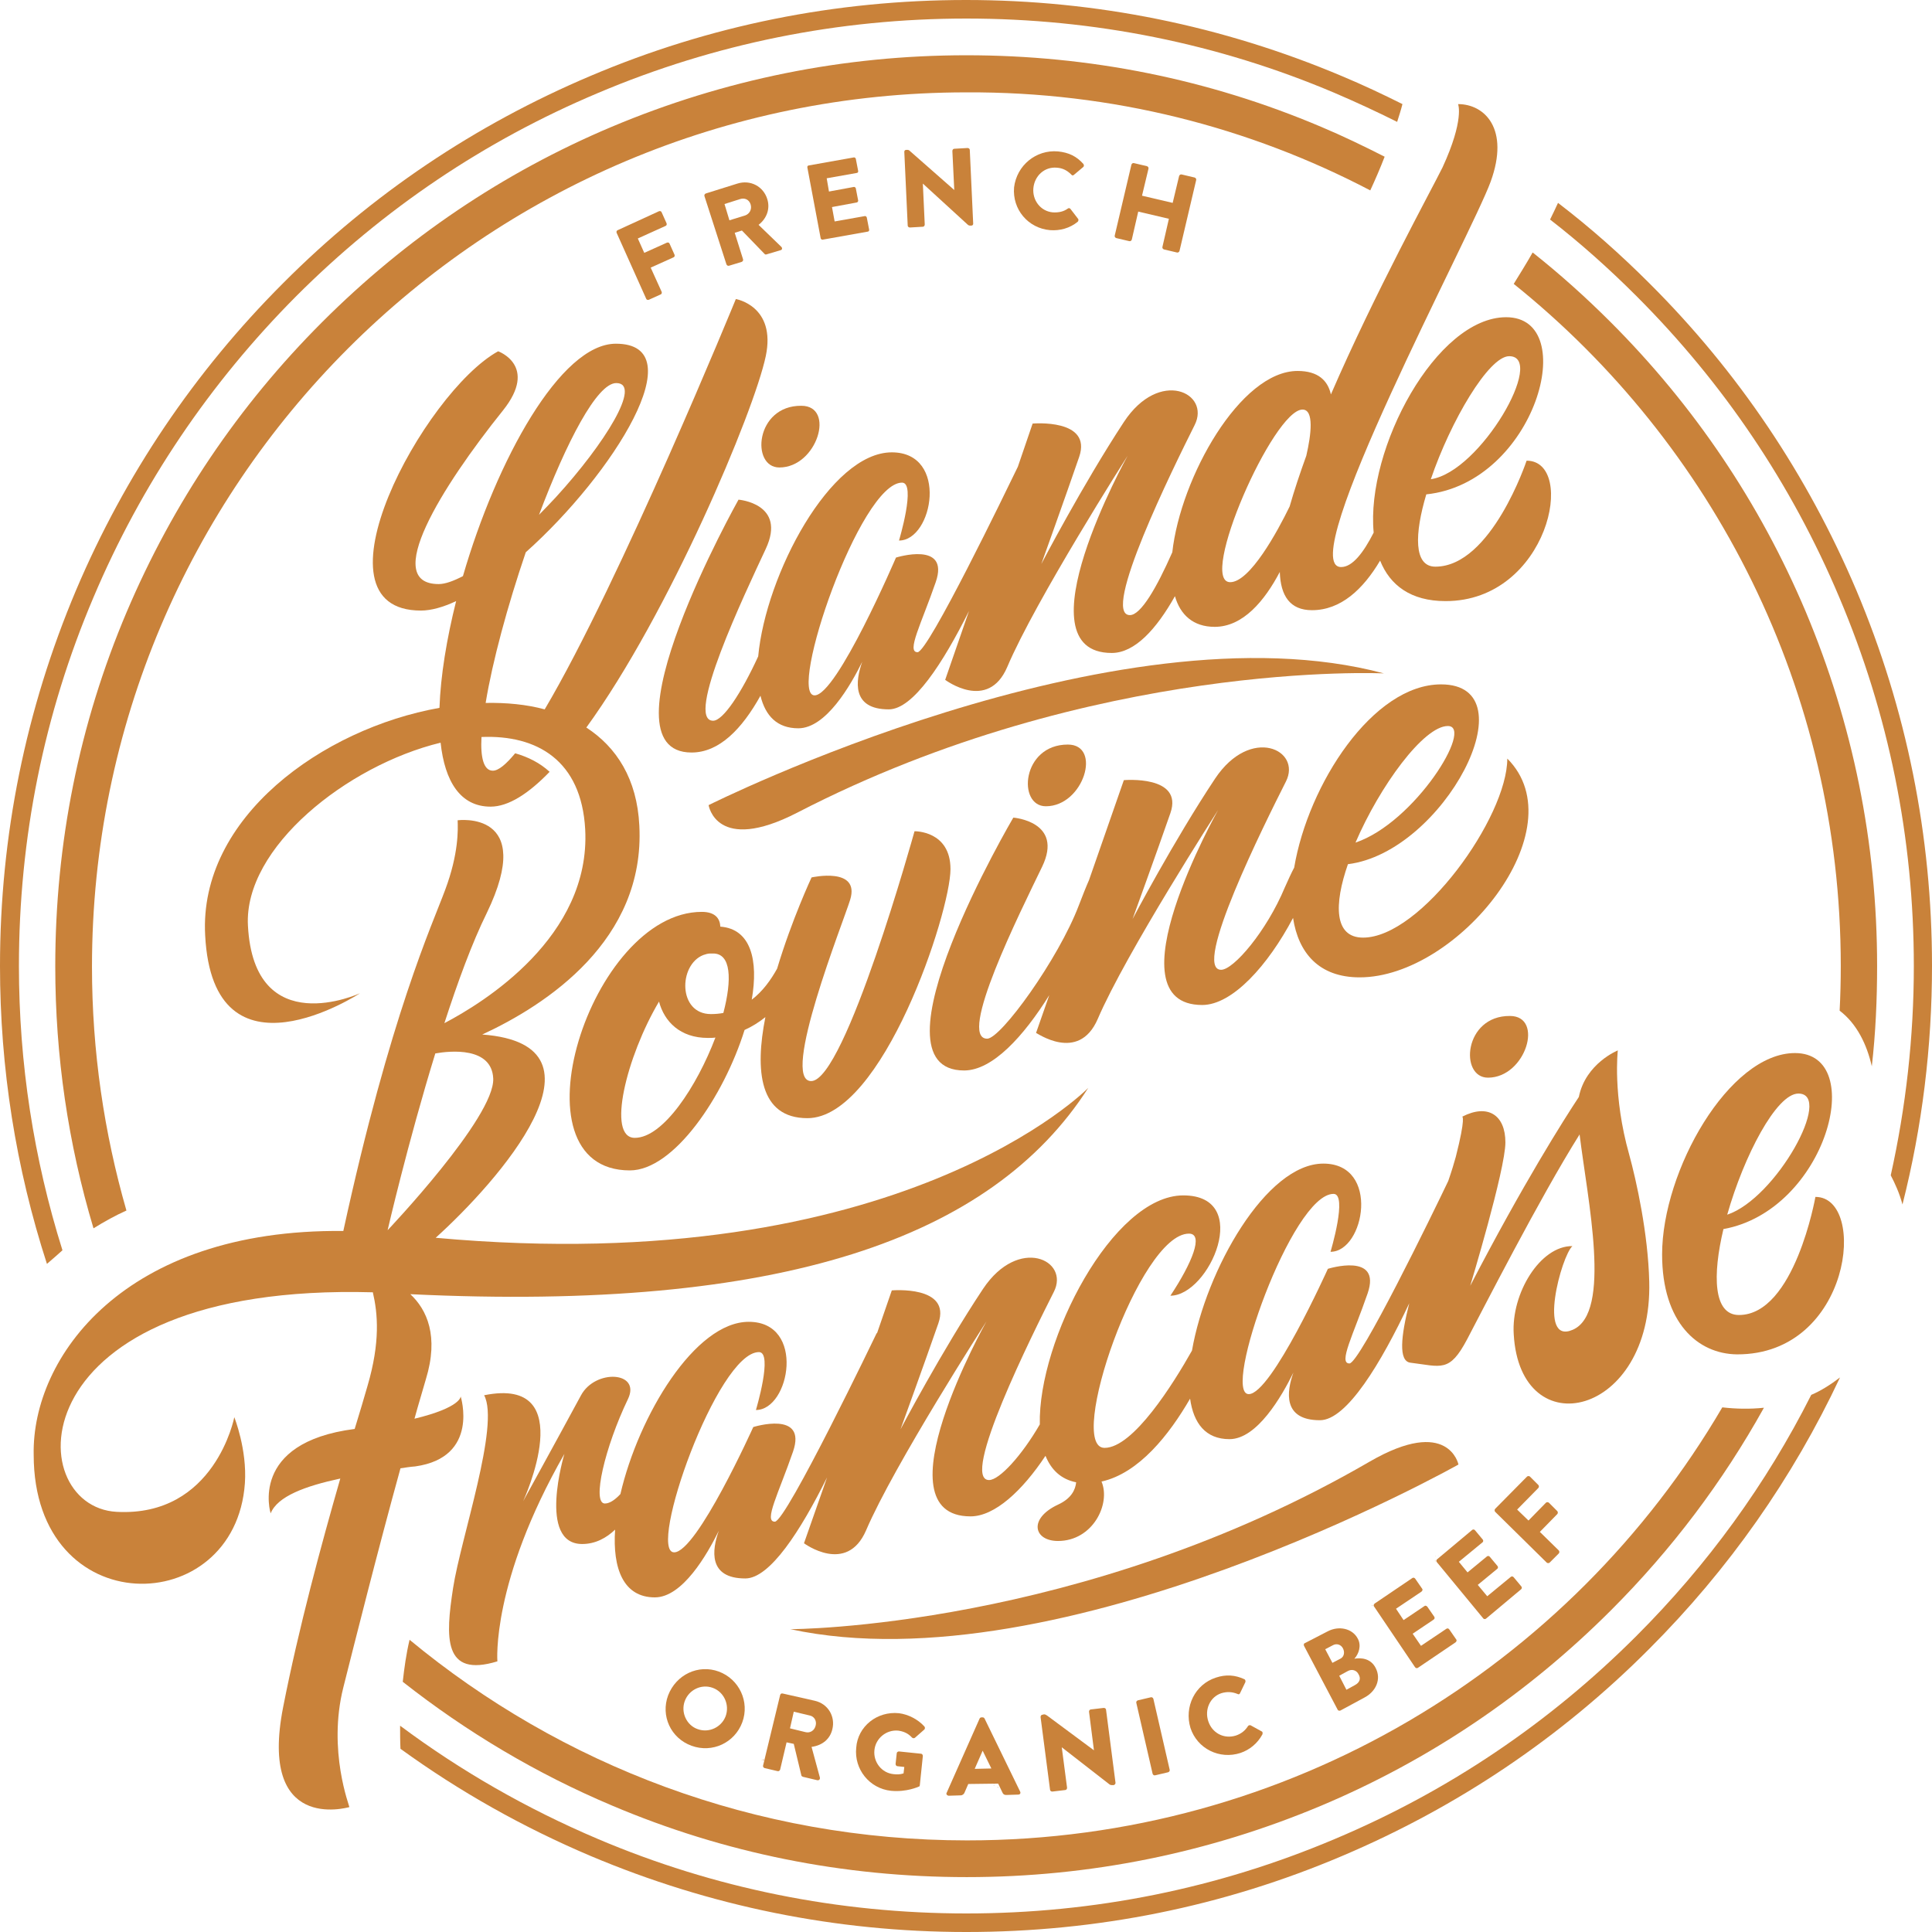 <?xml version="1.0" encoding="utf-8"?>
<!-- Generator: Adobe Illustrator 22.1.0, SVG Export Plug-In . SVG Version: 6.00 Build 0)  -->
<svg version="1.1" id="Calque_1" xmlns="http://www.w3.org/2000/svg" xmlns:xlink="http://www.w3.org/1999/xlink" x="0px" y="0px"
	 viewBox="0 0 510.4 510.4" style="enable-background:new 0 0 510.4 510.4;" xml:space="preserve">
<style type="text/css">
	.st0{fill:#C9823A;}
</style>
<g>
	<g>
		<path class="st0" d="M425.5,85.1c-6.5-6.5-13.4-12.7-20.6-18.4c-1.7,3-3.4,5.7-5,8.3c52.7,42.3,86.4,107.3,86.4,180.2
			c0,4-0.1,7.9-0.3,11.8c4.6,3.5,7.2,9,8.5,14.7c1-8.7,1.4-17.6,1.4-26.5c0-32.5-6.4-64-18.9-93.7
			C464.9,132.9,447.6,107.2,425.5,85.1z"/>
		<path class="st0" d="M106.4,444.3c16.9,13.3,35.4,24.3,55.3,32.7c29.7,12.6,61.2,18.9,93.7,18.9s64-6.4,93.7-18.9
			c28.7-12.1,54.4-29.5,76.5-51.6c16-16,29.5-33.9,40.4-53.5c-3.8,0.4-7.5,0.3-11-0.1c-40.1,68.5-114.4,114.4-199.5,114.4
			c-56,0-107.3-19.9-147.3-53C107.3,437,106.8,440.7,106.4,444.3z"/>
		<path class="st0" d="M362,50.3c1.3-2.8,2.6-5.8,3.8-8.9c-5.5-2.8-11.1-5.5-16.8-7.9c-29.7-12.6-61.2-18.9-93.7-18.9
			s-64,6.4-93.7,18.9C132.9,45.6,107.2,63,85.1,85.1s-39.4,47.8-51.6,76.5c-12.6,29.7-18.9,61.2-18.9,93.7
			c0,23.7,3.4,46.8,10.1,69.2c2.9-1.8,5.8-3.4,8.7-4.7c-5.9-20.5-9.1-42.1-9.1-64.4c0-127.6,103.4-231,231-231
			C293.8,24.2,330.1,33.6,362,50.3z"/>
		<path class="st0" d="M194.7,49.4L194.7,49.4C194.7,49.4,194.7,49.5,194.7,49.4L194.7,49.4z"/>
		<path class="st0" d="M198.8,53.2c0,0.1-0.1,0.1,0,0.1V53.2z"/>
		<polygon class="st0" points="213.6,45.1 213.6,45.1 213.6,45 		"/>
		<path class="st0" d="M250.9,40.4h0.2H250.9C251,40.4,250.9,40.4,250.9,40.4L250.9,40.4z"/>
		<path class="st0" d="M296,51.7L296,51.7C296,51.7,296,51.8,296,51.7L296,51.7z"/>
		<polygon class="st0" points="190.6,454.5 190.6,454.4 190.5,454.4 		"/>
		<path class="st0" d="M181.8,443.7L181.8,443.7L181.8,443.7z"/>
		<path class="st0" d="M192.4,449.5L192.4,449.5L192.4,449.5L192.4,449.5z"/>
		<polygon class="st0" points="181.4,443.2 181.5,443.2 181.5,443.1 181.4,443.1 		"/>
		<polygon class="st0" points="181.8,444.5 181.7,444.4 181.7,444.5 		"/>
		<path class="st0" d="M215.1,456.4L215.1,456.4C215.1,456.4,215.1,456.5,215.1,456.4L215.1,456.4L215.1,456.4z"/>
		<polygon class="st0" points="201.2,465 201.2,465.1 201.3,465 		"/>
		<path class="st0" d="M210.6,463.3L210.6,463.3L210.6,463.3C210.7,463.3,210.7,463.3,210.6,463.3z"/>
		<path class="st0" d="M201.8,464.9l-0.3-0.1v0.2c0,0,0.1,0,0.2,0C201.8,465,201.8,465,201.8,464.9z"/>
		<polygon class="st0" points="203.7,458.7 203.8,458.6 203.8,458.6 203.8,458.5 203.6,458.6 		"/>
		<path class="st0" d="M202.7,460l0.1-0.1l0,0C202.8,460,202.7,460,202.7,460z"/>
		<polygon class="st0" points="202.4,464.5 202.3,464.6 202.3,464.6 202.4,464.6 		"/>
		<polygon class="st0" points="210.6,463.2 210.6,463.1 210.6,463.1 		"/>
		<polygon class="st0" points="210.5,463.3 210.6,463.2 210.6,463.2 210.5,463.2 		"/>
		<polygon class="st0" points="262.5,471.7 262.6,471.8 262.6,471.7 262.6,471.6 		"/>
		<path class="st0" d="M262.5,471.4h0.1v-0.2C262.6,471.3,262.6,471.3,262.5,471.4z"/>
		<polygon class="st0" points="262.6,472.5 262.6,472.4 262.6,472.3 262.6,472.4 		"/>
		<path class="st0" d="M260.3,468.7L260.3,468.7L260.3,468.7L260.3,468.7L260.3,468.7z"/>
		<polygon class="st0" points="257.1,457.6 257,457.6 257,457.6 		"/>
		<polygon class="st0" points="263.5,472.2 263.6,472.3 263.7,472.2 263.6,472.1 		"/>
		<path class="st0" d="M321.6,460.2L321.6,460.2L321.6,460.2z"/>
		<path class="st0" d="M362.7,424.2L362.7,424.2L362.7,424.2z"/>
		<polygon class="st0" points="362.6,424.1 362.5,424.1 362.5,424.2 362.6,424.3 		"/>
		<path class="st0" d="M364.1,423.1L364.1,423.1L364.1,423.1z"/>
		<polygon class="st0" points="362.7,423 362.8,422.9 362.7,422.9 		"/>
		<polygon class="st0" points="363.4,423 363.5,423 363.6,422.9 		"/>
		<polygon class="st0" points="379.2,412.5 379.2,412.3 379.1,412.3 379.1,412.4 		"/>
		<path class="st0" d="M379.3,412.4L379.3,412.4L379.3,412.4z"/>
		<polygon class="st0" points="380.6,411.2 380.6,411.2 380.6,411.1 380.6,411.1 		"/>
		<polygon class="st0" points="380,411.1 380,411 379.9,411.1 		"/>
		<polygon class="st0" points="379.2,411.2 379.3,411.1 379.2,411.1 		"/>
		<path class="st0" d="M394.4,398.7L394.4,398.7c0,0,0,0.1,0,0.2V398.7z"/>
		<path class="st0" d="M399.1,405.5L399.1,405.5c-0.1,0.1-0.1,0.1-0.1,0.1L399.1,405.5z"/>
		<path class="st0" d="M397,401.5C397,401.5,397,401.4,397,401.5L397,401.5z"/>
		<path class="st0" d="M490.4,155.9c-12.9-30.4-31.2-57.7-54.7-81.1c-7.6-7.6-15.6-14.7-24.1-21.2c-0.7,1.5-1.4,3-2.1,4.4
			c8,6.2,15.6,13,22.8,20.2c23,23,41,49.7,53.6,79.6c13.1,30.9,19.7,63.7,19.7,97.4c0,18.8-2.1,37.3-6.1,55.3
			c1.1,2.1,2.3,4.7,3.1,7.7c5.2-20.5,7.8-41.6,7.8-63.1C510.4,220.8,503.7,187.4,490.4,155.9z"/>
		<path class="st0" d="M16.5,330.3C8.9,306.1,5,280.9,5,255.2c0-33.8,6.6-66.6,19.7-97.4c12.6-29.8,30.7-56.6,53.6-79.6
			c23-23,49.7-41,79.6-53.6c30.9-13.1,63.7-19.7,97.4-19.7s66.6,6.6,97.4,19.7c5.6,2.4,11,4.9,16.4,7.6c0.5-1.6,1-3.1,1.4-4.7
			c-5.2-2.6-10.5-5.1-16-7.4C323,6.8,289.6,0,255.2,0s-67.8,6.7-99.3,20.1C125.5,33,98.2,51.3,74.8,74.8
			C51.4,98.2,33,125.5,20.1,155.9C6.8,187.4,0,220.8,0,255.2c0,27,4.2,53.4,12.4,78.7C13.9,332.6,15.2,331.5,16.5,330.3z"/>
		<path class="st0" d="M432.3,432.2c-23,23-49.7,41-79.6,53.6c-30.9,13.1-63.7,19.7-97.4,19.7s-66.6-6.6-97.4-19.7
			c-18.6-7.9-36.1-17.9-52.2-29.9c0,2.1,0,4.1,0.1,6.1c15.6,11.3,32.3,20.7,50.2,28.3c31.5,13.3,64.9,20.1,99.3,20.1
			s67.8-6.7,99.3-20.1c30.4-12.9,57.7-31.2,81.1-54.7c21-21,37.9-45.1,50.4-71.7c-2.5,1.9-5,3.5-7.6,4.6
			C466.6,392.1,451.1,413.4,432.3,432.2z"/>
		<path class="st0" d="M351.6,104.2c-0.8-3.6-3.3-6.2-8.8-6.2c-15.1,0-30.9,28.1-33.1,47.9c-4.1,9.3-8.3,16.6-11.2,16.6
			c-7.8,0,11.5-39,17.1-50.2c4.3-8.5-9.3-15.1-18.7-0.8C286,128.1,275.1,149,275.1,149s6.5-18.1,10-28.3c3.5-10.2-12.3-8.8-12.3-8.8
			l-3.9,11.4c-3.1,6.4-23.7,49-26.5,49c-3,0,1-7.5,4.8-18.5s-10.5-6.5-10.5-6.5s-15.6,36.4-21.5,36.4c-7.2,0,12-56.2,23.1-56.2
			c3.8,0-0.8,15.3-0.8,15.3c9,0,13.2-23.3-1.9-23.3c-16.2,0-33.3,32.3-35.3,53.9c-4.5,9.8-9.3,17-11.9,17c-7.6,0,8.3-33.4,13.9-45.4
			s-7.2-13-7.2-13s-37.5,66.8-12.4,66.8c7.3,0,13.3-6.2,18.2-15c1.3,5.3,4.4,8.6,10,8.6c7.3,0,13.8-11.3,16.9-17.6
			c-1.8,5-2.9,12.6,7,12.6c6.4,0,14.3-12.2,21.2-26l-6.3,18.2c0,0,11.3,8.5,16.4-3.4c7.4-17.5,31.8-55.8,31.8-55.8
			s-29,52.1-4.2,52.1c6.1,0,11.8-6.3,16.7-15c1.4,4.9,4.8,8.1,10.5,8.1c7.5,0,13.2-6.9,17.2-14.5c0.2,6.3,2.7,10.1,8.5,10.1
			c7.6,0,13.5-5.5,18-13.1c2.6,6.5,8.1,10.7,17.3,10.7c27.2,0,34.8-37.1,21.4-37.1c0,0-9.3,28-24.1,28c-5.8,0-5.5-8.7-2.4-19.1
			c28.8-3,41-46.8,21.1-46.8c-18.4,0-37.1,34.7-35,56.9c-2.7,5.3-5.6,9.1-8.6,9.1c-12.7,0,34.4-87.8,39.5-101.8s-1.6-20.5-8.6-20.5
			c0,0,1.7,4.1-4.1,16.7C378.3,49.9,363.2,77.4,351.6,104.2z M398.7,94.1c9.9,0-7.6,30.6-20.7,32.5
			C383.2,111.3,393.3,94.1,398.7,94.1z M325,153.8c-8.6,0,11.4-45.6,19.1-45.6c3.1,0,2.3,6.6,1,12.2c-1.7,4.7-3.2,9.2-4.4,13.4
			C337.5,140.4,330.2,153.8,325,153.8z"/>
		<path class="st0" d="M205.9,123.5c10,0,14.9-16.3,5.8-16.3C199.5,107.1,198.3,123.5,205.9,123.5z"/>
		<path class="st0" d="M290,269.2c7.4-17.3,31.8-55.2,31.8-55.2s-29,51.5-4.2,51.5c8,0,17.4-10.5,24-23c1.4,9.2,6.8,15.7,17.6,15.7
			c26,0,57.6-39.2,39-57.8c0,15.5-22.8,47.3-38.1,47.3c-7.7,0-7.7-8.8-4-19.4c25.3-3.1,48.5-47.5,24.6-47.5
			c-18,0-35.1,26.4-38.8,48.4c-0.8,1.5-1.6,3.3-2.5,5.3c-4.8,11.5-13.5,21.7-16.8,21.7c-7.8,0,11.5-38.6,17.1-49.7
			c4.3-8.4-9.3-14.9-18.7-0.8c-10.9,16.4-21.8,37.1-21.8,37.1s6.5-17.9,10-28s-12.3-8.7-12.3-8.7l-9.2,26.4
			c-0.8,1.8-1.7,4.1-2.7,6.7c-5.4,14.2-20.6,35.2-24.2,35.2c-8,0,8.7-33.4,14.5-45.4s-7.6-13-7.6-13s-39.3,66.8-13,66.8
			c7.5,0,15.7-9,22.5-19.9l-3.5,10C273.6,272.6,284.9,281,290,269.2z M382.5,191.8c7,0-8.7,25.5-24.4,30.8
			C364.5,207.7,376.1,191.8,382.5,191.8z"/>
		<path class="st0" d="M276.3,213c10,0,14.9-16.3,5.8-16.3C269.9,196.7,268.7,213,276.3,213z"/>
		<path class="st0" d="M213.3,295.4c19.9,0,37.8-54.4,37.8-65.8c0-10.2-9.5-10-9.5-10s-18.3,66-27.3,66c-8.3,0,8.6-42.3,10.3-47.9
			c2.7-8.8-10.2-5.9-10.2-5.9s-5.2,11.1-9.1,24.1c-1.6,2.9-3.8,6-6.7,8.2c1.8-10.4-0.2-18.7-8.3-19.3c-0.1-2.1-1.3-3.9-4.9-3.9
			c-29.4,0-51.1,68.3-19,68.3c11.6,0,24.8-19.5,30.3-37.1c2-0.9,3.9-2.1,5.5-3.4C199.4,282.8,200.6,295.4,213.3,295.4z M191.1,267.6
			c-1,0.2-2.1,0.3-3.3,0.3c-8.7,0-8.6-13-2-15.6c0.6-0.2,1.2-0.4,1.8-0.4c0.2,0,0.5,0,0.7,0C193.2,251.8,193.4,258.8,191.1,267.6z
			 M167.7,300.6c-7.5,0-2.2-21.5,6.4-36c1.4,5.3,5.6,9.6,12.9,9.6c0.7,0,1.4,0,2-0.1C184.1,287,175.2,300.6,167.7,300.6z"/>
		<path class="st0" d="M479.6,316.2c0,0-5.5,31.2-20.2,31.2c-6.8,0-7-10.5-4.1-22.7c27.2-4.9,38.3-46.5,18.9-46.5
			c-17.4,0-35.1,31.1-35.1,53.2c0,18,9.4,26.3,19.8,26.4C489.1,357.9,493.5,316.2,479.6,316.2z M475.1,288.9c9.4,0-5.9,27.7-18.8,32
			C460.7,305.4,469.3,288.9,475.1,288.9z"/>
		<path class="st0" d="M393.1,284.7c10,0,14.9-16.3,5.8-16.3C386.7,268.3,385.5,284.7,393.1,284.7z"/>
		<path class="st0" d="M90.7,445.8c3-11.9,9.1-36.2,15.1-57.9c1.3-0.2,2.6-0.4,3.9-0.5c17.1-2.4,12-18.5,12-18.5s0.2,2.9-12.2,5.9
			c1-3.7,2.1-7.2,3-10.4c3.5-11.4,0.3-18.4-4.1-22.5c97.9,4.7,153.6-14.7,179.1-54.5c0,0-49.5,50.8-172.4,39.6
			c16.3-14.7,48.5-51,12.3-53.7c16.9-7.8,43.1-24.9,41.5-55.2c-0.6-12.3-6-20.7-14-25.9c21.8-30,44.3-83.4,47.4-98.1
			c2.8-13.3-7.9-15.1-7.9-15.1s-30.6,74.8-50.5,108.4c-4.8-1.3-10.1-1.8-15.6-1.7c1.8-11,5.8-25.7,10.6-39.8
			c23.2-20.7,44.7-55.1,23.8-55.1c-14.6,0-31.5,30.7-40.4,61.4c-2.5,1.3-4.7,2.1-6.4,2.1c-15.2,0,0.7-25.6,17-45.9
			c9.4-11.8-1.3-15.6-1.3-15.6c-19.6,10.8-50.8,68.5-20.4,68.5c2.7,0,5.9-0.9,9.3-2.5c-2.5,10-4.1,19.7-4.4,28.2
			c-30.9,5.5-63.6,29-61.9,60.1c2.1,40.7,40.9,15.3,40.9,15.3s-28,12.9-29.6-17.9c-1.1-20.6,26.2-42.3,50.9-48.3
			c1.1,10.2,5.2,16.9,13.2,16.9c4.7,0,10-3.4,15.6-9.2c-2.5-2.3-5.6-3.9-9.1-4.9c-2.4,2.9-4.4,4.6-5.9,4.6c-2.4,0-3.3-3.4-3-8.9
			c14.7-0.6,26.4,6.2,27.4,24.4c1.5,28.4-26.9,45.8-37.2,51.2c3.5-10.8,7.3-21.2,11.2-29.1c13.2-27.3-7.7-24.5-7.7-24.5
			c0.1,2.4,0.3,8.8-3.3,18.4c-3.4,9.2-14.5,33.1-26.9,90.1c-58-0.6-82.3,33.4-81.8,59.1c0,44.6,53.3,43.7,55.8,7.5
			c0.6-8.9-2.8-17.4-2.8-17.4s-5.1,26.4-31.1,25c-25.5-1.4-26.6-60.6,67.7-58c1.3,5.6,2,13.1-1.4,24.7c-0.9,3.1-2,6.9-3.4,11.4l0,0
			c-28.1,3.6-22.2,22.3-22.2,22.3c1.8-4.5,9.1-7.2,18.4-9.2c-5,17.4-11,39.5-15.1,60.4c-6.5,33.1,16.7,26.6,17.5,26.4
			C92.4,477.3,86.5,462.5,90.7,445.8z M162.8,101.2c6.9,0-3,16-15.9,30.1c-1.5,1.6-3,3.2-4.5,4.7
			C149.6,116.9,157.7,101.2,162.8,101.2z M115,278.3c3.9-0.7,14.9-1.8,15.3,6.6c0.5,10.2-27.9,40.1-27.9,40.1S107.7,302,115,278.3z"
			/>
		<path class="st0" d="M417.1,289.8c-3.9,5.9-14.7,22.9-28.7,49.9c0,0,9.3-30.7,9.3-37.9s-4.6-10.3-11.4-6.8c0,0,1,0-1.7,10.6
			c-0.4,1.5-1.1,3.8-2,6.4c-4.1,8.6-23.4,48.2-26.1,48.2c-3,0,1-7.5,4.8-18.5s-10.5-6.5-10.5-6.5s-14.9,33.1-20.9,33.1
			c-7.2,0,11.4-52.9,22.4-52.9c3.8,0-0.8,15.3-0.8,15.3c9,0,13.2-23.3-1.9-23.3c-15.1,0-31,28.1-34.7,49.4
			c-4.9,8.7-15.5,25.7-23.1,25.7c-10.2,0,9.2-56.6,22.3-56.6c4,0,0.8,7.8-4.9,16.4c10.3,0,21.9-26.5,3.4-26.5
			c-18.6,0-38.4,38.3-37.9,60.5c-4.8,8.3-10.7,14.7-13.4,14.7c-7.8,0,11.5-38.6,17.1-49.7c4.3-8.4-9.3-14.9-18.7-0.8
			c-10.9,16.4-21.8,37.1-21.8,37.1s6.5-17.9,10-28s-12.3-8.7-12.3-8.7l-3.9,11.3h-0.1c0,0-23.9,49.8-26.9,49.8s1-7.5,4.8-18.5
			S199,377,199,377s-14.9,33.1-20.9,33.1c-7.2,0,11.4-52.9,22.4-52.9c3.8,0-0.8,15.3-0.8,15.3c9,0,13.2-23.3-1.9-23.3
			c-14.2,0-29.1,24.8-33.9,45.5c-1.2,1.3-2.7,2.5-4.1,2.5c-3.5,0,0-14.9,6.1-27.6c3.5-7.3-8.6-8-12.4-1c-6.6,12.2-15.3,28-15.3,28
			s15.4-33.2-10.3-28c4.2,7.8-6.2,37.9-8.2,50.9s-2.7,23.8,11.7,19.4c0,0-1.7-20.9,17.7-54.8c0,0-7.2,23.8,4.7,23.8
			c3.5,0,6.4-1.6,8.7-3.8c-0.7,10.3,2.2,17.9,10.5,17.9c7.3,0,13.8-11.3,16.9-17.6c-1.8,5-2.9,12.6,7,12.6
			c6.5,0,14.6-12.6,21.6-26.7l-6.1,17.4c0,0,11.3,8.4,16.4-3.4c7.4-17.3,31.8-55.2,31.8-55.2s-29,51.5-4.2,51.5
			c6.4,0,13.7-6.8,19.8-16c1.5,3.7,4.1,6.2,8.1,7c-0.2,2-1.3,4.3-4.8,5.9c-7.9,3.7-6.4,9.6,0,9.6c9.2,0,14-9.8,11.5-15.7
			c9.9-2.2,17.9-12.4,23.4-21.9c0.9,6.5,4.1,10.7,10.4,10.7c7.3,0,13.8-11.3,16.9-17.6c-1.8,5-2.9,12.6,7,12.6
			c7.1,0,16.2-15.2,23.6-30.9c-2.2,8.7-2.9,15.3,0.3,15.7c8.2,1,10.3,2.7,15-6.2c3.8-7.2,19.3-37.6,29.7-54.1
			c2.1,17.3,8.6,47.1-1.8,51.6c-9.4,4.1-3-19.5-0.1-22.1c-8.5-0.1-16.2,12.5-15.5,23.3c1.7,29.8,36.7,21.8,35.8-13.9
			c-0.3-12.7-3.4-26.7-5.3-33.6c-4.4-15.6-3-27.5-3-27.5S418.9,280.9,417.1,289.8z"/>
		<path class="st0" d="M365.6,177.9c-71-19-178.4,34.8-178.4,34.8s2,13,23.4,2C288.9,174.2,365.6,177.9,365.6,177.9z"/>
		<path class="st0" d="M361.9,386.1c-76.3,44.3-153.1,44.3-153.1,44.3c71.8,15.5,176.5-43.5,176.5-43.5S382.7,374.1,361.9,386.1z"/>
	</g>
	<g>
		<path class="st0" d="M162.9,61.5c-0.1-0.3,0-0.6,0.3-0.7l10.9-5c0.3-0.1,0.6,0,0.7,0.3l1.3,2.9c0.1,0.3,0,0.6-0.3,0.7l-7.3,3.3
			l1.7,3.8l6-2.7c0.3-0.1,0.6,0,0.7,0.3l1.3,2.9c0.1,0.3,0,0.6-0.3,0.7l-6,2.7l2.9,6.4c0.1,0.3,0,0.6-0.3,0.7l-3.1,1.4
			c-0.3,0.1-0.6,0-0.7-0.3L162.9,61.5z"/>
		<path class="st0" d="M186.1,51.8c-0.1-0.3,0.1-0.6,0.4-0.7l8.3-2.6c3.5-1.1,6.9,0.8,7.9,4.1c0.8,2.5-0.1,5.1-2.3,6.8l6,5.8
			c0.3,0.3,0.3,0.8-0.2,0.9l-3.7,1.1c-0.2,0.1-0.4,0-0.5-0.1l-6-6.2l-1.9,0.6l2.2,7c0.1,0.3-0.1,0.6-0.4,0.7l-3.3,1
			c-0.3,0.1-0.6-0.1-0.7-0.4L186.1,51.8z M196.9,56.9c1.1-0.4,1.8-1.6,1.4-2.9c-0.4-1.3-1.6-1.8-2.8-1.4l-4.1,1.3l1.3,4.3
			L196.9,56.9z"/>
		<path class="st0" d="M213.3,44.3c-0.1-0.3,0.1-0.6,0.4-0.6l11.8-2.1c0.3-0.1,0.6,0.2,0.6,0.4l0.6,3.1c0.1,0.3-0.1,0.6-0.4,0.6
			l-7.9,1.4l0.6,3.5l6.5-1.2c0.3-0.1,0.6,0.2,0.6,0.4l0.6,3.1c0.1,0.3-0.2,0.6-0.4,0.6l-6.5,1.2l0.7,3.8l7.9-1.4
			c0.3-0.1,0.6,0.2,0.6,0.4l0.6,3.1c0.1,0.3-0.1,0.6-0.4,0.6l-11.8,2.1c-0.3,0.1-0.6-0.2-0.6-0.4L213.3,44.3z"/>
		<path class="st0" d="M238.9,40.1c0-0.3,0.2-0.5,0.5-0.5h0.4c0.3,0,0.5,0.2,0.7,0.4l11.6,10.2l0,0l-0.5-10.3c0-0.3,0.2-0.6,0.5-0.6
			l3.5-0.2c0.3,0,0.6,0.2,0.6,0.5l0.9,19.5c0,0.3-0.2,0.5-0.5,0.5h-0.3c-0.3,0-0.5-0.1-0.7-0.3l-11.8-10.8l0,0l0.5,10.8
			c0,0.3-0.2,0.6-0.5,0.6l-3.4,0.2c-0.3,0-0.6-0.2-0.6-0.5L238.9,40.1z"/>
		<path class="st0" d="M279.5,40c2.9,0.3,4.9,1.3,6.7,3.3c0.2,0.3,0.2,0.6,0,0.8l-2.5,2.1c-0.2,0.2-0.5,0.2-0.7-0.1
			c-1.1-1.1-2.3-1.7-3.8-1.8c-3.3-0.3-5.9,2.2-6.2,5.4c-0.3,3.2,1.9,6.1,5.1,6.4c1.6,0.1,2.9-0.2,4-1c0.2-0.2,0.6-0.1,0.7,0.1l2,2.6
			c0.2,0.2,0.1,0.6-0.1,0.8c-2.1,1.7-4.7,2.4-7.3,2.2c-5.8-0.5-10-5.5-9.5-11.3C268.6,43.7,273.7,39.5,279.5,40z"/>
		<path class="st0" d="M298.9,43.5c0.1-0.3,0.4-0.5,0.7-0.4l3.4,0.8c0.3,0.1,0.5,0.4,0.4,0.7l-1.7,7.1l8.1,1.9l1.7-7.1
			c0.1-0.3,0.4-0.5,0.7-0.4l3.4,0.8c0.3,0.1,0.5,0.4,0.4,0.7l-4.4,18.7c-0.1,0.3-0.4,0.5-0.7,0.4l-3.4-0.8c-0.3-0.1-0.5-0.4-0.4-0.7
			l1.7-7.4l-8.1-1.9l-1.7,7.4c-0.1,0.3-0.4,0.5-0.7,0.4l-3.4-0.8c-0.3-0.1-0.5-0.4-0.4-0.7L298.9,43.5z"/>
	</g>
	<g>
		<path class="st0" d="M189.9,441.6c5.4,2,8.2,8,6.2,13.4s-7.9,8.2-13.4,6.2s-8.2-7.9-6.2-13.3C178.6,442.4,184.5,439.6,189.9,441.6
			z M184.3,456.8c3,1.1,6.3-0.5,7.4-3.4c1.1-3-0.4-6.4-3.4-7.5s-6.3,0.5-7.4,3.5C179.8,452.4,181.4,455.8,184.3,456.8z"/>
		<path class="st0" d="M206.1,447.8c0.1-0.3,0.3-0.5,0.7-0.4l8.4,1.9c3.6,0.8,5.5,4.2,4.7,7.5c-0.6,2.6-2.6,4.3-5.5,4.7l2.2,8.1
			c0.1,0.4-0.2,0.8-0.7,0.7l-3.8-0.9c-0.2-0.1-0.4-0.2-0.4-0.4l-2-8.3l-1.9-0.4l-1.7,7.2c-0.1,0.3-0.4,0.5-0.7,0.4l-3.4-0.8
			c-0.3-0.1-0.5-0.4-0.4-0.7L206.1,447.8z M212.8,457.6c1.2,0.3,2.4-0.4,2.7-1.8c0.3-1.3-0.5-2.4-1.6-2.6l-4.2-1l-1,4.4L212.8,457.6
			z"/>
		<path class="st0" d="M237.5,452.6c2.4,0.3,5,1.6,6.7,3.5c0.2,0.2,0.2,0.6,0,0.8l-2.5,2.2c-0.3,0.2-0.6,0.1-0.8-0.1
			c-1-1.1-2.2-1.6-3.6-1.8c-3.1-0.3-6,2-6.3,5.2c-0.3,3.1,1.9,6,5.1,6.3c0.8,0.1,1.7,0.1,2.6-0.2l0.2-1.7l-1.8-0.2
			c-0.3,0-0.5-0.3-0.5-0.6l0.3-2.8c0-0.3,0.3-0.5,0.6-0.5l5.8,0.6c0.3,0,0.5,0.3,0.5,0.6l-0.8,7.7c0,0.3-0.2,0.4-0.3,0.4
			c0,0-3.2,1.5-7.3,1.1c-5.7-0.6-9.8-5.7-9.2-11.4C226.6,456.1,231.7,452,237.5,452.6z"/>
		<path class="st0" d="M250.1,473.6l8.7-19.6c0.1-0.2,0.3-0.3,0.5-0.3h0.3c0.2,0,0.4,0.1,0.5,0.3l9.4,19.3c0.2,0.4,0,0.8-0.5,0.8
			l-3.2,0.1c-0.5,0-0.8-0.2-1-0.7l-1.1-2.3l-7.9,0.1l-1,2.3c-0.1,0.3-0.5,0.7-1,0.7l-3.2,0.1C250.1,474.3,249.9,473.9,250.1,473.6z
			 M261.9,467.2l-2.3-4.7l0,0l-2.1,4.8L261.9,467.2z"/>
		<path class="st0" d="M274.9,453.6c0-0.3,0.2-0.6,0.5-0.6l0.4-0.1c0.3,0,0.5,0.1,0.8,0.3l12.4,9.2l0,0l-1.3-10.2
			c0-0.3,0.2-0.6,0.5-0.6l3.4-0.4c0.3,0,0.6,0.2,0.6,0.5l2.5,19.3c0,0.3-0.2,0.5-0.5,0.6h-0.3c-0.3,0-0.5,0-0.8-0.2l-12.6-9.8l0,0
			l1.4,10.7c0,0.3-0.2,0.6-0.5,0.6l-3.4,0.4c-0.3,0-0.6-0.2-0.6-0.5L274.9,453.6z"/>
		<path class="st0" d="M300.2,449.9c-0.1-0.3,0.1-0.6,0.4-0.7l3.4-0.8c0.3-0.1,0.6,0.1,0.7,0.4l4.3,18.7c0.1,0.3-0.1,0.6-0.4,0.7
			l-3.4,0.8c-0.3,0.1-0.6-0.1-0.7-0.4L300.2,449.9z"/>
		<path class="st0" d="M321.2,443.2c2.7-0.9,5.1-0.7,7.5,0.4c0.3,0.1,0.4,0.5,0.3,0.8l-1.4,2.9c-0.1,0.3-0.4,0.4-0.7,0.2
			c-1.5-0.6-2.8-0.6-4.2-0.2c-3.1,1-4.5,4.4-3.5,7.4c1,3.1,4.1,4.8,7.3,3.8c1.5-0.5,2.5-1.4,3.2-2.5c0.1-0.2,0.5-0.3,0.7-0.2
			l2.9,1.6c0.3,0.1,0.3,0.5,0.2,0.8c-1.3,2.4-3.4,4.1-5.8,4.9c-5.5,1.8-11.4-1.1-13.2-6.6C312.8,450.9,315.7,445,321.2,443.2z"/>
		<path class="st0" d="M357.8,438.2c1.8-0.3,4.3-0.1,5.6,2.4c1.6,3,0.1,6.3-3,7.9l-6.3,3.4c-0.3,0.1-0.6,0-0.7-0.2l-8.9-16.9
			c-0.1-0.3-0.1-0.6,0.2-0.7l6-3.1c3-1.6,6.6-0.8,8,1.9C359.7,434.7,359,436.9,357.8,438.2L357.8,438.2z M354.1,438.2
			c1-0.5,1.2-1.7,0.7-2.7s-1.6-1.4-2.6-0.9l-2.1,1.1l1.9,3.6L354.1,438.2z M357.9,445.2c1.3-0.7,1.7-1.7,1-2.9
			c-0.5-1-1.7-1.5-2.9-0.8l-2.2,1.2l1.9,3.7L357.9,445.2z"/>
		<path class="st0" d="M363,424.4c-0.2-0.2-0.1-0.6,0.2-0.8l9.9-6.7c0.3-0.2,0.6-0.1,0.8,0.2l1.8,2.6c0.2,0.2,0.1,0.6-0.2,0.8
			l-6.7,4.5l2,3l5.5-3.7c0.2-0.2,0.6-0.1,0.8,0.2l1.8,2.6c0.2,0.3,0.1,0.6-0.2,0.8l-5.5,3.7l2.2,3.2l6.7-4.5
			c0.3-0.2,0.6-0.1,0.8,0.2l1.8,2.6c0.2,0.2,0.1,0.6-0.2,0.8l-9.9,6.7c-0.3,0.2-0.6,0.1-0.8-0.2L363,424.4z"/>
		<path class="st0" d="M379.6,412.7c-0.2-0.2-0.2-0.6,0.1-0.8l9.2-7.7c0.2-0.2,0.6-0.2,0.8,0.1l2,2.4c0.2,0.2,0.2,0.6-0.1,0.8
			l-6.2,5.1l2.3,2.8l5.1-4.2c0.2-0.2,0.6-0.2,0.8,0.1l2,2.4c0.2,0.2,0.2,0.6-0.1,0.8l-5.1,4.2l2.5,3l6.2-5.1
			c0.2-0.2,0.6-0.2,0.8,0.1l2,2.4c0.2,0.2,0.2,0.6-0.1,0.8l-9.2,7.7c-0.2,0.2-0.6,0.2-0.8-0.1L379.6,412.7z"/>
		<path class="st0" d="M395,399.4c-0.2-0.2-0.2-0.6,0-0.8l8.4-8.5c0.2-0.2,0.6-0.2,0.8,0l2.2,2.2c0.2,0.2,0.2,0.6,0,0.8l-5.6,5.7
			l3,2.9l4.6-4.7c0.2-0.2,0.6-0.2,0.8,0l2.2,2.2c0.2,0.2,0.2,0.6,0,0.8l-4.6,4.7l5,4.9c0.2,0.2,0.2,0.6,0,0.8l-2.4,2.4
			c-0.2,0.2-0.6,0.2-0.8,0L395,399.4z"/>
	</g>
</g>
</svg>
